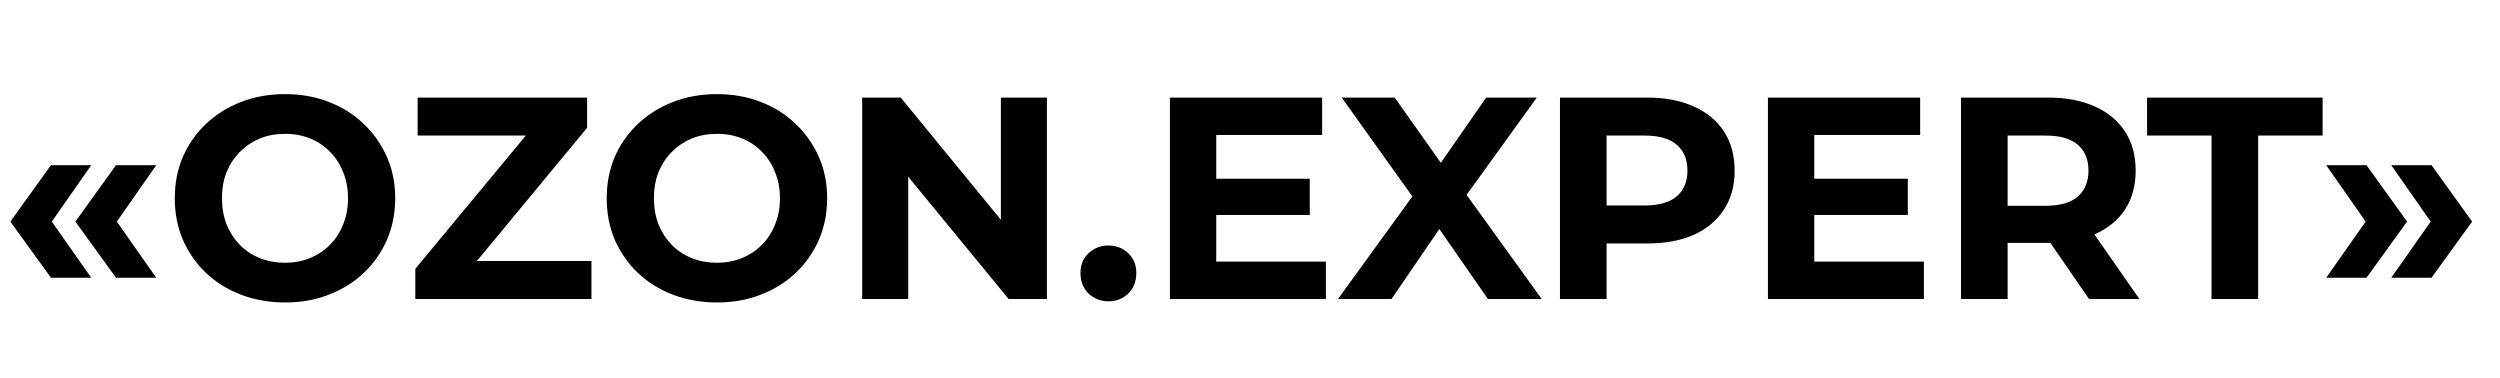 <?xml version="1.0" encoding="UTF-8"?> <svg xmlns="http://www.w3.org/2000/svg" width="139" height="21" viewBox="0 0 139 21" fill="none"><path d="M2.832 15.441L0.576 12.321L2.832 9.185H5.072L2.88 12.321L5.072 15.441H2.832ZM6.448 15.441L4.192 12.321L6.448 9.185H8.688L6.496 12.321L8.688 15.441H6.448ZM15.862 16.817C14.976 16.817 14.155 16.673 13.398 16.385C12.651 16.097 12 15.692 11.446 15.169C10.902 14.646 10.475 14.033 10.166 13.329C9.867 12.625 9.718 11.857 9.718 11.025C9.718 10.193 9.867 9.425 10.166 8.721C10.475 8.017 10.907 7.404 11.462 6.881C12.016 6.358 12.667 5.953 13.414 5.665C14.16 5.377 14.971 5.233 15.846 5.233C16.731 5.233 17.542 5.377 18.278 5.665C19.024 5.953 19.67 6.358 20.214 6.881C20.768 7.404 21.2 8.017 21.51 8.721C21.819 9.414 21.974 10.182 21.974 11.025C21.974 11.857 21.819 12.63 21.51 13.345C21.2 14.049 20.768 14.662 20.214 15.185C19.67 15.697 19.024 16.097 18.278 16.385C17.542 16.673 16.736 16.817 15.862 16.817ZM15.846 14.609C16.347 14.609 16.806 14.524 17.222 14.353C17.648 14.182 18.022 13.937 18.342 13.617C18.662 13.297 18.907 12.918 19.078 12.481C19.259 12.044 19.35 11.558 19.35 11.025C19.35 10.492 19.259 10.006 19.078 9.569C18.907 9.132 18.662 8.753 18.342 8.433C18.032 8.113 17.664 7.868 17.238 7.697C16.811 7.526 16.347 7.441 15.846 7.441C15.344 7.441 14.88 7.526 14.454 7.697C14.038 7.868 13.67 8.113 13.35 8.433C13.03 8.753 12.779 9.132 12.598 9.569C12.427 10.006 12.342 10.492 12.342 11.025C12.342 11.548 12.427 12.033 12.598 12.481C12.779 12.918 13.024 13.297 13.334 13.617C13.654 13.937 14.027 14.182 14.454 14.353C14.88 14.524 15.344 14.609 15.846 14.609ZM23.092 16.625V14.945L30.02 6.593L30.34 7.537H23.22V5.425H32.644V7.105L25.732 15.457L25.412 14.513H32.884V16.625H23.092ZM39.877 16.817C38.992 16.817 38.171 16.673 37.413 16.385C36.667 16.097 36.016 15.692 35.461 15.169C34.917 14.646 34.491 14.033 34.181 13.329C33.883 12.625 33.733 11.857 33.733 11.025C33.733 10.193 33.883 9.425 34.181 8.721C34.491 8.017 34.923 7.404 35.477 6.881C36.032 6.358 36.683 5.953 37.429 5.665C38.176 5.377 38.987 5.233 39.861 5.233C40.747 5.233 41.557 5.377 42.293 5.665C43.04 5.953 43.685 6.358 44.229 6.881C44.784 7.404 45.216 8.017 45.525 8.721C45.835 9.414 45.989 10.182 45.989 11.025C45.989 11.857 45.835 12.63 45.525 13.345C45.216 14.049 44.784 14.662 44.229 15.185C43.685 15.697 43.04 16.097 42.293 16.385C41.557 16.673 40.752 16.817 39.877 16.817ZM39.861 14.609C40.363 14.609 40.821 14.524 41.237 14.353C41.664 14.182 42.037 13.937 42.357 13.617C42.677 13.297 42.923 12.918 43.093 12.481C43.275 12.044 43.365 11.558 43.365 11.025C43.365 10.492 43.275 10.006 43.093 9.569C42.923 9.132 42.677 8.753 42.357 8.433C42.048 8.113 41.68 7.868 41.253 7.697C40.827 7.526 40.363 7.441 39.861 7.441C39.36 7.441 38.896 7.526 38.469 7.697C38.053 7.868 37.685 8.113 37.365 8.433C37.045 8.753 36.795 9.132 36.613 9.569C36.443 10.006 36.357 10.492 36.357 11.025C36.357 11.548 36.443 12.033 36.613 12.481C36.795 12.918 37.04 13.297 37.349 13.617C37.669 13.937 38.043 14.182 38.469 14.353C38.896 14.524 39.36 14.609 39.861 14.609ZM47.937 16.625V5.425H50.081L56.689 13.489H55.649V5.425H58.209V16.625H56.081L49.457 8.561H50.497V16.625H47.937ZM61.627 16.753C61.201 16.753 60.833 16.609 60.523 16.321C60.225 16.022 60.075 15.644 60.075 15.185C60.075 14.726 60.225 14.358 60.523 14.081C60.833 13.793 61.201 13.649 61.627 13.649C62.065 13.649 62.433 13.793 62.731 14.081C63.03 14.358 63.179 14.726 63.179 15.185C63.179 15.644 63.03 16.022 62.731 16.321C62.433 16.609 62.065 16.753 61.627 16.753ZM67.431 9.937H72.823V11.953H67.431V9.937ZM67.623 14.545H73.719V16.625H65.047V5.425H73.511V7.505H67.623V14.545ZM74.392 16.625L79.208 9.985V11.873L74.6 5.425H77.544L80.728 9.921L79.496 9.937L82.632 5.425H85.448L80.872 11.761V9.905L85.72 16.625H82.728L79.432 11.873H80.616L77.368 16.625H74.392ZM86.734 16.625V5.425H91.582C92.585 5.425 93.449 5.59 94.174 5.921C94.9 6.241 95.46 6.705 95.854 7.313C96.249 7.921 96.446 8.646 96.446 9.489C96.446 10.321 96.249 11.041 95.854 11.649C95.46 12.257 94.9 12.726 94.174 13.057C93.449 13.377 92.585 13.537 91.582 13.537H88.174L89.326 12.369V16.625H86.734ZM89.326 12.657L88.174 11.425H91.438C92.238 11.425 92.836 11.254 93.23 10.913C93.625 10.572 93.822 10.097 93.822 9.489C93.822 8.87 93.625 8.39 93.23 8.049C92.836 7.708 92.238 7.537 91.438 7.537H88.174L89.326 6.305V12.657ZM100.681 9.937H106.073V11.953H100.681V9.937ZM100.873 14.545H106.969V16.625H98.297V5.425H106.761V7.505H100.873V14.545ZM109.031 16.625V5.425H113.879C114.882 5.425 115.746 5.59 116.471 5.921C117.196 6.241 117.756 6.705 118.151 7.313C118.546 7.921 118.743 8.646 118.743 9.489C118.743 10.321 118.546 11.041 118.151 11.649C117.756 12.246 117.196 12.705 116.471 13.025C115.746 13.345 114.882 13.505 113.879 13.505H110.471L111.623 12.369V16.625H109.031ZM116.151 16.625L113.351 12.561H116.119L118.951 16.625H116.151ZM111.623 12.657L110.471 11.441H113.735C114.535 11.441 115.132 11.27 115.527 10.929C115.922 10.577 116.119 10.097 116.119 9.489C116.119 8.87 115.922 8.39 115.527 8.049C115.132 7.708 114.535 7.537 113.735 7.537H110.471L111.623 6.305V12.657ZM122.961 16.625V7.537H119.377V5.425H129.137V7.537H125.553V16.625H122.961ZM131.578 15.441H129.338L131.53 12.321L129.338 9.185H131.578L133.834 12.321L131.578 15.441ZM135.194 15.441H132.954L135.146 12.321L132.954 9.185H135.194L137.45 12.321L135.194 15.441Z" fill="black"></path></svg> 